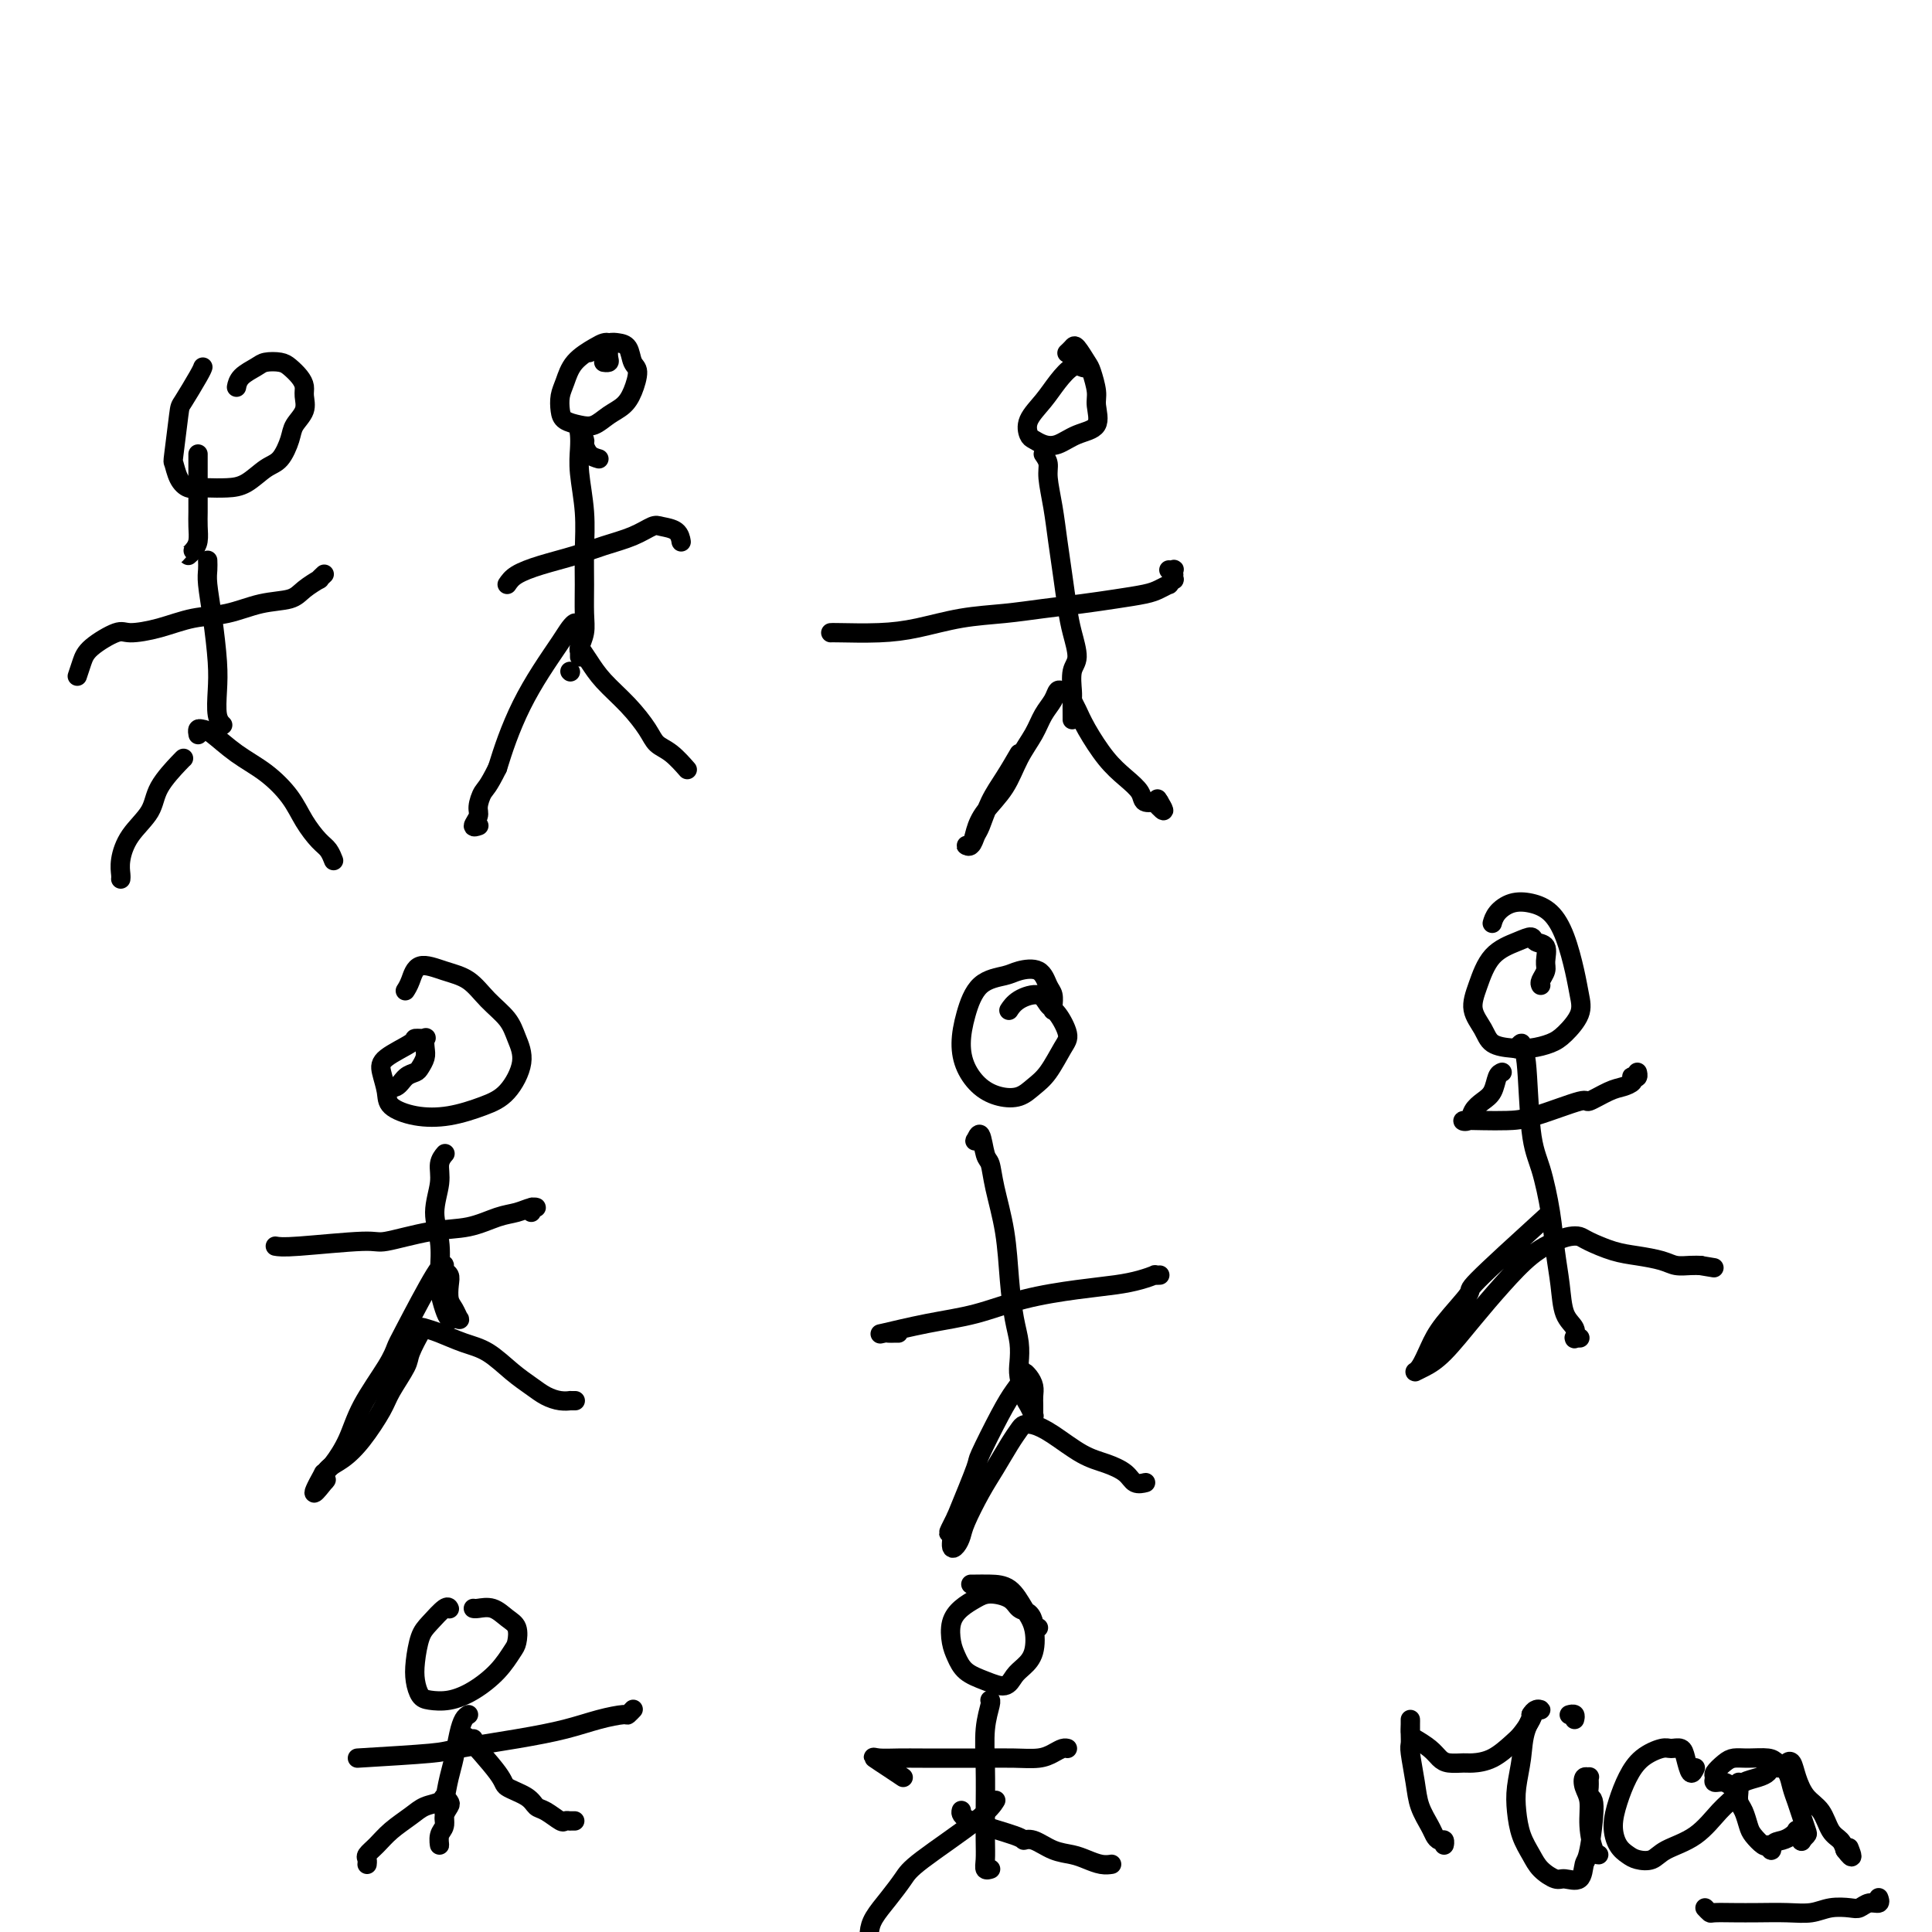<svg viewBox='0 0 400 400' version='1.1' xmlns='http://www.w3.org/2000/svg' xmlns:xlink='http://www.w3.org/1999/xlink'><g fill='none' stroke='#000000' stroke-width='4' stroke-linecap='round' stroke-linejoin='round'><path d='M42,76c-0.105,0.308 -0.211,0.616 -1,2c-0.789,1.384 -2.262,3.844 -3,5c-0.738,1.156 -0.742,1.007 -1,3c-0.258,1.993 -0.770,6.128 -1,8c-0.230,1.872 -0.176,1.482 0,2c0.176,0.518 0.476,1.943 1,3c0.524,1.057 1.273,1.746 2,2c0.727,0.254 1.433,0.072 2,0c0.567,-0.072 0.995,-0.034 2,0c1.005,0.034 2.588,0.063 4,0c1.412,-0.063 2.653,-0.218 4,-1c1.347,-0.782 2.799,-2.190 4,-3c1.201,-0.810 2.150,-1.022 3,-2c0.850,-0.978 1.601,-2.723 2,-4c0.399,-1.277 0.444,-2.085 1,-3c0.556,-0.915 1.621,-1.936 2,-3c0.379,-1.064 0.072,-2.169 0,-3c-0.072,-0.831 0.090,-1.386 0,-2c-0.090,-0.614 -0.431,-1.287 -1,-2c-0.569,-0.713 -1.364,-1.468 -2,-2c-0.636,-0.532 -1.113,-0.843 -2,-1c-0.887,-0.157 -2.185,-0.161 -3,0c-0.815,0.161 -1.146,0.486 -2,1c-0.854,0.514 -2.230,1.215 -3,2c-0.770,0.785 -0.934,1.653 -1,2c-0.066,0.347 -0.033,0.174 0,0'/><path d='M43,116c0.022,0.655 0.045,1.311 0,2c-0.045,0.689 -0.157,1.413 0,3c0.157,1.587 0.582,4.037 1,7c0.418,2.963 0.830,6.440 1,9c0.170,2.560 0.097,4.202 0,6c-0.097,1.798 -0.218,3.753 0,5c0.218,1.247 0.777,1.785 1,2c0.223,0.215 0.112,0.108 0,0'/><path d='M38,157c-0.002,-0.023 -0.004,-0.046 -1,1c-0.996,1.046 -2.985,3.163 -4,5c-1.015,1.837 -1.057,3.396 -2,5c-0.943,1.604 -2.789,3.253 -4,5c-1.211,1.747 -1.789,3.592 -2,5c-0.211,1.408 -0.057,2.379 0,3c0.057,0.621 0.016,0.892 0,1c-0.016,0.108 -0.008,0.054 0,0'/><path d='M41,152c-0.006,-0.030 -0.012,-0.060 0,0c0.012,0.060 0.042,0.210 0,0c-0.042,-0.210 -0.154,-0.781 0,-1c0.154,-0.219 0.576,-0.086 1,0c0.424,0.086 0.851,0.126 2,1c1.149,0.874 3.021,2.584 5,4c1.979,1.416 4.064,2.539 6,4c1.936,1.461 3.724,3.261 5,5c1.276,1.739 2.041,3.419 3,5c0.959,1.581 2.113,3.065 3,4c0.887,0.935 1.506,1.323 2,2c0.494,0.677 0.864,1.644 1,2c0.136,0.356 0.039,0.102 0,0c-0.039,-0.102 -0.019,-0.051 0,0'/><path d='M40,114c-0.506,0.494 -1.011,0.989 -1,1c0.011,0.011 0.539,-0.460 1,-1c0.461,-0.540 0.856,-1.148 1,-2c0.144,-0.852 0.039,-1.948 0,-3c-0.039,-1.052 -0.010,-2.060 0,-3c0.010,-0.940 0.003,-1.811 0,-3c-0.003,-1.189 -0.001,-2.697 0,-4c0.001,-1.303 0.000,-2.401 0,-3c-0.000,-0.599 -0.000,-0.700 0,-1c0.000,-0.300 0.000,-0.800 0,-1c-0.000,-0.200 -0.000,-0.100 0,0'/><path d='M16,140c0.333,-1.020 0.667,-2.041 1,-3c0.333,-0.959 0.667,-1.858 2,-3c1.333,-1.142 3.667,-2.529 5,-3c1.333,-0.471 1.667,-0.028 3,0c1.333,0.028 3.666,-0.359 6,-1c2.334,-0.641 4.668,-1.536 7,-2c2.332,-0.464 4.661,-0.496 7,-1c2.339,-0.504 4.689,-1.479 7,-2c2.311,-0.521 4.585,-0.588 6,-1c1.415,-0.412 1.973,-1.168 3,-2c1.027,-0.832 2.524,-1.739 3,-2c0.476,-0.261 -0.068,0.126 0,0c0.068,-0.126 0.749,-0.765 1,-1c0.251,-0.235 0.072,-0.067 0,0c-0.072,0.067 -0.036,0.034 0,0'/><path d='M126,75c-0.535,-0.016 -1.071,-0.032 -1,0c0.071,0.032 0.748,0.113 1,0c0.252,-0.113 0.078,-0.421 0,-1c-0.078,-0.579 -0.059,-1.429 0,-2c0.059,-0.571 0.156,-0.862 0,-1c-0.156,-0.138 -0.567,-0.123 -1,0c-0.433,0.123 -0.887,0.354 -2,1c-1.113,0.646 -2.885,1.707 -4,3c-1.115,1.293 -1.572,2.819 -2,4c-0.428,1.181 -0.828,2.017 -1,3c-0.172,0.983 -0.118,2.114 0,3c0.118,0.886 0.300,1.528 1,2c0.700,0.472 1.917,0.774 3,1c1.083,0.226 2.032,0.376 3,0c0.968,-0.376 1.955,-1.279 3,-2c1.045,-0.721 2.148,-1.261 3,-2c0.852,-0.739 1.451,-1.676 2,-3c0.549,-1.324 1.046,-3.035 1,-4c-0.046,-0.965 -0.635,-1.184 -1,-2c-0.365,-0.816 -0.504,-2.229 -1,-3c-0.496,-0.771 -1.348,-0.900 -2,-1c-0.652,-0.100 -1.102,-0.171 -2,0c-0.898,0.171 -2.242,0.585 -3,1c-0.758,0.415 -0.931,0.833 -1,1c-0.069,0.167 -0.035,0.084 0,0'/><path d='M124,95c-0.724,-0.209 -1.448,-0.419 -2,-1c-0.552,-0.581 -0.932,-1.535 -1,-2c-0.068,-0.465 0.177,-0.442 0,-1c-0.177,-0.558 -0.776,-1.699 -1,-2c-0.224,-0.301 -0.074,0.238 0,1c0.074,0.762 0.073,1.749 0,3c-0.073,1.251 -0.216,2.768 0,5c0.216,2.232 0.791,5.181 1,8c0.209,2.819 0.052,5.508 0,8c-0.052,2.492 0.000,4.786 0,7c-0.000,2.214 -0.053,4.349 0,6c0.053,1.651 0.210,2.817 0,4c-0.210,1.183 -0.789,2.381 -1,3c-0.211,0.619 -0.056,0.657 0,1c0.056,0.343 0.011,0.989 0,1c-0.011,0.011 0.012,-0.614 0,-1c-0.012,-0.386 -0.058,-0.532 0,-1c0.058,-0.468 0.221,-1.257 0,-2c-0.221,-0.743 -0.828,-1.440 -1,-2c-0.172,-0.560 0.089,-0.985 0,-1c-0.089,-0.015 -0.527,0.378 -1,1c-0.473,0.622 -0.980,1.473 -2,3c-1.020,1.527 -2.552,3.729 -4,6c-1.448,2.271 -2.813,4.611 -4,7c-1.187,2.389 -2.196,4.825 -3,7c-0.804,2.175 -1.402,4.087 -2,6'/><path d='M103,159c-2.006,4.068 -2.520,4.239 -3,5c-0.480,0.761 -0.927,2.113 -1,3c-0.073,0.887 0.228,1.310 0,2c-0.228,0.690 -0.984,1.647 -1,2c-0.016,0.353 0.710,0.101 1,0c0.290,-0.101 0.145,-0.050 0,0'/><path d='M118,139c0.000,0.000 0.100,0.100 0.1,0.1'/><path d='M120,134c0.628,0.932 1.256,1.864 2,3c0.744,1.136 1.605,2.477 3,4c1.395,1.523 3.323,3.228 5,5c1.677,1.772 3.101,3.610 4,5c0.899,1.390 1.272,2.331 2,3c0.728,0.669 1.811,1.065 3,2c1.189,0.935 2.482,2.410 3,3c0.518,0.590 0.259,0.295 0,0'/><path d='M105,121c0.454,-0.666 0.907,-1.333 2,-2c1.093,-0.667 2.825,-1.335 5,-2c2.175,-0.665 4.794,-1.327 7,-2c2.206,-0.673 3.999,-1.355 6,-2c2.001,-0.645 4.211,-1.251 6,-2c1.789,-0.749 3.159,-1.640 4,-2c0.841,-0.360 1.154,-0.188 2,0c0.846,0.188 2.227,0.390 3,1c0.773,0.610 0.939,1.626 1,2c0.061,0.374 0.017,0.107 0,0c-0.017,-0.107 -0.009,-0.053 0,0'/><path d='M225,76c-0.001,-0.038 -0.003,-0.076 0,0c0.003,0.076 0.010,0.267 0,0c-0.010,-0.267 -0.036,-0.992 0,-1c0.036,-0.008 0.135,0.699 0,1c-0.135,0.301 -0.502,0.194 -1,0c-0.498,-0.194 -1.125,-0.476 -2,0c-0.875,0.476 -1.997,1.710 -3,3c-1.003,1.290 -1.885,2.636 -3,4c-1.115,1.364 -2.462,2.745 -3,4c-0.538,1.255 -0.266,2.382 0,3c0.266,0.618 0.528,0.726 1,1c0.472,0.274 1.156,0.716 2,1c0.844,0.284 1.849,0.412 3,0c1.151,-0.412 2.449,-1.364 4,-2c1.551,-0.636 3.356,-0.956 4,-2c0.644,-1.044 0.127,-2.813 0,-4c-0.127,-1.187 0.135,-1.794 0,-3c-0.135,-1.206 -0.667,-3.013 -1,-4c-0.333,-0.987 -0.468,-1.154 -1,-2c-0.532,-0.846 -1.462,-2.371 -2,-3c-0.538,-0.629 -0.683,-0.362 -1,0c-0.317,0.362 -0.805,0.818 -1,1c-0.195,0.182 -0.098,0.091 0,0'/><path d='M216,94c0.447,0.642 0.893,1.285 1,2c0.107,0.715 -0.126,1.503 0,3c0.126,1.497 0.611,3.704 1,6c0.389,2.296 0.683,4.681 1,7c0.317,2.319 0.655,4.573 1,7c0.345,2.427 0.695,5.028 1,7c0.305,1.972 0.565,3.314 1,5c0.435,1.686 1.045,3.716 1,5c-0.045,1.284 -0.744,1.822 -1,3c-0.256,1.178 -0.069,2.995 0,4c0.069,1.005 0.018,1.197 0,2c-0.018,0.803 -0.005,2.216 0,3c0.005,0.784 0.001,0.938 0,1c-0.001,0.062 -0.001,0.031 0,0'/><path d='M211,156c-0.982,1.687 -1.964,3.374 -3,5c-1.036,1.626 -2.124,3.192 -3,5c-0.876,1.808 -1.538,3.860 -2,5c-0.462,1.140 -0.724,1.369 -1,2c-0.276,0.631 -0.567,1.664 -1,2c-0.433,0.336 -1.007,-0.025 -1,0c0.007,0.025 0.595,0.437 1,0c0.405,-0.437 0.626,-1.722 1,-3c0.374,-1.278 0.901,-2.547 2,-4c1.099,-1.453 2.771,-3.088 4,-5c1.229,-1.912 2.017,-4.099 3,-6c0.983,-1.901 2.161,-3.514 3,-5c0.839,-1.486 1.338,-2.845 2,-4c0.662,-1.155 1.487,-2.107 2,-3c0.513,-0.893 0.714,-1.727 1,-2c0.286,-0.273 0.655,0.014 1,0c0.345,-0.014 0.664,-0.328 1,0c0.336,0.328 0.687,1.298 1,2c0.313,0.702 0.588,1.136 1,2c0.412,0.864 0.959,2.158 2,4c1.041,1.842 2.574,4.231 4,6c1.426,1.769 2.745,2.919 4,4c1.255,1.081 2.446,2.094 3,3c0.554,0.906 0.472,1.707 1,2c0.528,0.293 1.667,0.079 2,0c0.333,-0.079 -0.141,-0.021 0,0c0.141,0.021 0.897,0.006 1,0c0.103,-0.006 -0.449,-0.003 -1,0'/><path d='M239,166c3.178,3.578 1.622,1.022 1,0c-0.622,-1.022 -0.311,-0.511 0,0'/><path d='M172,131c0.125,-0.016 0.250,-0.032 2,0c1.750,0.032 5.126,0.111 8,0c2.874,-0.111 5.246,-0.411 8,-1c2.754,-0.589 5.890,-1.467 9,-2c3.110,-0.533 6.195,-0.720 9,-1c2.805,-0.280 5.332,-0.652 8,-1c2.668,-0.348 5.479,-0.672 8,-1c2.521,-0.328 4.751,-0.661 7,-1c2.249,-0.339 4.515,-0.683 6,-1c1.485,-0.317 2.188,-0.606 3,-1c0.812,-0.394 1.734,-0.894 2,-1c0.266,-0.106 -0.125,0.183 0,0c0.125,-0.183 0.765,-0.837 1,-1c0.235,-0.163 0.064,0.167 0,0c-0.064,-0.167 -0.021,-0.829 0,-1c0.021,-0.171 0.019,0.150 0,0c-0.019,-0.150 -0.057,-0.772 0,-1c0.057,-0.228 0.208,-0.061 0,0c-0.208,0.061 -0.774,0.018 -1,0c-0.226,-0.018 -0.113,-0.009 0,0'/><path d='M81,225c-0.603,-0.054 -1.206,-0.108 -1,0c0.206,0.108 1.222,0.377 2,0c0.778,-0.377 1.319,-1.399 2,-2c0.681,-0.601 1.502,-0.782 2,-1c0.498,-0.218 0.671,-0.475 1,-1c0.329,-0.525 0.812,-1.318 1,-2c0.188,-0.682 0.079,-1.253 0,-2c-0.079,-0.747 -0.130,-1.669 0,-2c0.130,-0.331 0.440,-0.070 0,0c-0.440,0.070 -1.631,-0.049 -2,0c-0.369,0.049 0.083,0.268 -1,1c-1.083,0.732 -3.703,1.979 -5,3c-1.297,1.021 -1.273,1.816 -1,3c0.273,1.184 0.796,2.756 1,4c0.204,1.244 0.091,2.159 1,3c0.909,0.841 2.840,1.608 5,2c2.160,0.392 4.548,0.408 7,0c2.452,-0.408 4.968,-1.242 7,-2c2.032,-0.758 3.580,-1.440 5,-3c1.420,-1.560 2.713,-3.997 3,-6c0.287,-2.003 -0.431,-3.572 -1,-5c-0.569,-1.428 -0.989,-2.715 -2,-4c-1.011,-1.285 -2.613,-2.570 -4,-4c-1.387,-1.430 -2.557,-3.006 -4,-4c-1.443,-0.994 -3.157,-1.404 -5,-2c-1.843,-0.596 -3.814,-1.376 -5,-1c-1.186,0.376 -1.589,1.909 -2,3c-0.411,1.091 -0.832,1.740 -1,2c-0.168,0.260 -0.084,0.130 0,0'/><path d='M92,239c0.124,-0.144 0.247,-0.288 0,0c-0.247,0.288 -0.865,1.007 -1,2c-0.135,0.993 0.212,2.260 0,4c-0.212,1.740 -0.982,3.954 -1,6c-0.018,2.046 0.716,3.925 1,6c0.284,2.075 0.117,4.346 0,6c-0.117,1.654 -0.186,2.691 0,4c0.186,1.309 0.625,2.888 1,4c0.375,1.112 0.686,1.756 1,2c0.314,0.244 0.630,0.089 1,0c0.370,-0.089 0.792,-0.110 1,0c0.208,0.110 0.200,0.352 0,0c-0.200,-0.352 -0.593,-1.299 -1,-2c-0.407,-0.701 -0.826,-1.158 -1,-2c-0.174,-0.842 -0.101,-2.071 0,-3c0.101,-0.929 0.231,-1.560 0,-2c-0.231,-0.440 -0.821,-0.691 -1,-1c-0.179,-0.309 0.054,-0.677 0,-1c-0.054,-0.323 -0.395,-0.602 -2,2c-1.605,2.602 -4.473,8.085 -6,11c-1.527,2.915 -1.711,3.264 -2,4c-0.289,0.736 -0.682,1.860 -2,4c-1.318,2.140 -3.559,5.295 -5,8c-1.441,2.705 -2.080,4.959 -3,7c-0.920,2.041 -2.120,3.869 -3,5c-0.880,1.131 -1.440,1.566 -2,2'/><path d='M67,305c-3.869,6.941 -1.043,3.295 0,2c1.043,-1.295 0.301,-0.238 0,0c-0.301,0.238 -0.162,-0.345 0,-1c0.162,-0.655 0.345,-1.384 1,-2c0.655,-0.616 1.780,-1.121 3,-2c1.220,-0.879 2.535,-2.134 4,-4c1.465,-1.866 3.080,-4.344 4,-6c0.920,-1.656 1.147,-2.492 2,-4c0.853,-1.508 2.333,-3.690 3,-5c0.667,-1.310 0.520,-1.749 1,-3c0.480,-1.251 1.586,-3.314 2,-4c0.414,-0.686 0.136,0.005 0,0c-0.136,-0.005 -0.131,-0.705 0,-1c0.131,-0.295 0.386,-0.186 1,0c0.614,0.186 1.585,0.448 3,1c1.415,0.552 3.274,1.394 5,2c1.726,0.606 3.319,0.975 5,2c1.681,1.025 3.449,2.705 5,4c1.551,1.295 2.884,2.203 4,3c1.116,0.797 2.016,1.481 3,2c0.984,0.519 2.054,0.871 3,1c0.946,0.129 1.770,0.035 2,0c0.230,-0.035 -0.134,-0.009 0,0c0.134,0.009 0.767,0.002 1,0c0.233,-0.002 0.067,-0.001 0,0c-0.067,0.001 -0.033,0.000 0,0'/><path d='M57,258c0.734,0.128 1.468,0.257 5,0c3.532,-0.257 9.862,-0.899 13,-1c3.138,-0.101 3.084,0.338 5,0c1.916,-0.338 5.802,-1.453 9,-2c3.198,-0.547 5.709,-0.524 8,-1c2.291,-0.476 4.361,-1.449 6,-2c1.639,-0.551 2.845,-0.680 4,-1c1.155,-0.320 2.257,-0.832 3,-1c0.743,-0.168 1.127,0.006 1,0c-0.127,-0.006 -0.765,-0.194 -1,0c-0.235,0.194 -0.067,0.770 0,1c0.067,0.230 0.034,0.115 0,0'/><path d='M218,208c0.000,0.389 0.001,0.777 0,1c-0.001,0.223 -0.003,0.279 0,0c0.003,-0.279 0.011,-0.895 0,-1c-0.011,-0.105 -0.041,0.300 0,0c0.041,-0.300 0.151,-1.307 0,-2c-0.151,-0.693 -0.564,-1.073 -1,-2c-0.436,-0.927 -0.894,-2.403 -2,-3c-1.106,-0.597 -2.861,-0.317 -4,0c-1.139,0.317 -1.663,0.671 -3,1c-1.337,0.329 -3.489,0.633 -5,2c-1.511,1.367 -2.383,3.795 -3,6c-0.617,2.205 -0.980,4.186 -1,6c-0.020,1.814 0.301,3.461 1,5c0.699,1.539 1.775,2.970 3,4c1.225,1.030 2.597,1.661 4,2c1.403,0.339 2.836,0.388 4,0c1.164,-0.388 2.057,-1.214 3,-2c0.943,-0.786 1.935,-1.533 3,-3c1.065,-1.467 2.204,-3.655 3,-5c0.796,-1.345 1.247,-1.847 1,-3c-0.247,-1.153 -1.194,-2.957 -2,-4c-0.806,-1.043 -1.470,-1.327 -2,-2c-0.530,-0.673 -0.926,-1.737 -2,-2c-1.074,-0.263 -2.828,0.275 -4,1c-1.172,0.725 -1.764,1.636 -2,2c-0.236,0.364 -0.118,0.182 0,0'/><path d='M203,236c-0.399,-0.060 -0.797,-0.121 -1,0c-0.203,0.121 -0.210,0.423 0,0c0.210,-0.423 0.637,-1.569 1,-1c0.363,0.569 0.660,2.855 1,4c0.340,1.145 0.721,1.148 1,2c0.279,0.852 0.457,2.551 1,5c0.543,2.449 1.452,5.646 2,9c0.548,3.354 0.734,6.864 1,10c0.266,3.136 0.610,5.898 1,8c0.390,2.102 0.825,3.546 1,5c0.175,1.454 0.089,2.919 0,4c-0.089,1.081 -0.182,1.778 0,3c0.182,1.222 0.637,2.970 1,4c0.363,1.030 0.633,1.342 1,2c0.367,0.658 0.830,1.663 1,2c0.170,0.337 0.046,0.008 0,0c-0.046,-0.008 -0.015,0.307 0,0c0.015,-0.307 0.014,-1.235 0,-2c-0.014,-0.765 -0.041,-1.366 0,-2c0.041,-0.634 0.149,-1.300 0,-2c-0.149,-0.700 -0.555,-1.434 -1,-2c-0.445,-0.566 -0.929,-0.963 -1,-1c-0.071,-0.037 0.271,0.288 0,1c-0.271,0.712 -1.156,1.812 -2,3c-0.844,1.188 -1.649,2.463 -3,5c-1.351,2.537 -3.248,6.337 -4,8c-0.752,1.663 -0.358,1.189 -1,3c-0.642,1.811 -2.321,5.905 -4,10'/><path d='M198,314c-2.535,4.991 -1.371,2.967 -1,3c0.371,0.033 -0.049,2.123 0,3c0.049,0.877 0.568,0.539 1,0c0.432,-0.539 0.777,-1.281 1,-2c0.223,-0.719 0.326,-1.415 1,-3c0.674,-1.585 1.920,-4.060 3,-6c1.080,-1.940 1.993,-3.344 3,-5c1.007,-1.656 2.108,-3.564 3,-5c0.892,-1.436 1.574,-2.399 2,-3c0.426,-0.601 0.595,-0.838 1,-1c0.405,-0.162 1.047,-0.248 2,0c0.953,0.248 2.219,0.830 4,2c1.781,1.170 4.078,2.926 6,4c1.922,1.074 3.468,1.465 5,2c1.532,0.535 3.052,1.215 4,2c0.948,0.785 1.326,1.674 2,2c0.674,0.326 1.643,0.088 2,0c0.357,-0.088 0.102,-0.025 0,0c-0.102,0.025 -0.051,0.013 0,0'/><path d='M186,276c-0.325,-0.004 -0.650,-0.007 -1,0c-0.350,0.007 -0.726,0.025 -1,0c-0.274,-0.025 -0.445,-0.093 -1,0c-0.555,0.093 -1.495,0.348 0,0c1.495,-0.348 5.424,-1.297 9,-2c3.576,-0.703 6.798,-1.158 10,-2c3.202,-0.842 6.382,-2.072 10,-3c3.618,-0.928 7.672,-1.555 11,-2c3.328,-0.445 5.929,-0.708 8,-1c2.071,-0.292 3.613,-0.614 5,-1c1.387,-0.386 2.619,-0.835 3,-1c0.381,-0.165 -0.090,-0.044 0,0c0.090,0.044 0.740,0.013 1,0c0.260,-0.013 0.130,-0.006 0,0'/><path d='M319,204c-0.117,-0.234 -0.235,-0.468 0,-1c0.235,-0.532 0.821,-1.362 1,-2c0.179,-0.638 -0.050,-1.083 0,-2c0.050,-0.917 0.379,-2.306 0,-3c-0.379,-0.694 -1.467,-0.693 -2,-1c-0.533,-0.307 -0.513,-0.922 -1,-1c-0.487,-0.078 -1.483,0.380 -3,1c-1.517,0.620 -3.555,1.402 -5,3c-1.445,1.598 -2.298,4.011 -3,6c-0.702,1.989 -1.252,3.553 -1,5c0.252,1.447 1.306,2.777 2,4c0.694,1.223 1.028,2.337 2,3c0.972,0.663 2.583,0.873 4,1c1.417,0.127 2.639,0.170 4,0c1.361,-0.170 2.860,-0.552 4,-1c1.140,-0.448 1.922,-0.961 3,-2c1.078,-1.039 2.452,-2.603 3,-4c0.548,-1.397 0.268,-2.626 0,-4c-0.268,-1.374 -0.525,-2.891 -1,-5c-0.475,-2.109 -1.167,-4.808 -2,-7c-0.833,-2.192 -1.806,-3.876 -3,-5c-1.194,-1.124 -2.607,-1.688 -4,-2c-1.393,-0.312 -2.765,-0.372 -4,0c-1.235,0.372 -2.332,1.177 -3,2c-0.668,0.823 -0.905,1.664 -1,2c-0.095,0.336 -0.047,0.168 0,0'/><path d='M314,217c0.032,-0.039 0.064,-0.078 0,0c-0.064,0.078 -0.225,0.274 0,0c0.225,-0.274 0.837,-1.018 1,-1c0.163,0.018 -0.121,0.799 0,1c0.121,0.201 0.648,-0.178 1,3c0.352,3.178 0.528,9.912 1,14c0.472,4.088 1.238,5.528 2,8c0.762,2.472 1.518,5.974 2,9c0.482,3.026 0.689,5.575 1,8c0.311,2.425 0.725,4.727 1,7c0.275,2.273 0.413,4.518 1,6c0.587,1.482 1.625,2.201 2,3c0.375,0.799 0.086,1.678 0,2c-0.086,0.322 0.029,0.086 0,0c-0.029,-0.086 -0.204,-0.023 0,0c0.204,0.023 0.786,0.006 1,0c0.214,-0.006 0.061,-0.002 0,0c-0.061,0.002 -0.031,0.001 0,0'/><path d='M320,252c-5.822,5.304 -11.643,10.608 -14,13c-2.357,2.392 -1.249,1.871 -2,3c-0.751,1.129 -3.359,3.908 -5,6c-1.641,2.092 -2.314,3.497 -3,5c-0.686,1.503 -1.385,3.104 -2,4c-0.615,0.896 -1.146,1.088 -1,1c0.146,-0.088 0.968,-0.456 2,-1c1.032,-0.544 2.275,-1.262 4,-3c1.725,-1.738 3.932,-4.494 6,-7c2.068,-2.506 3.997,-4.763 6,-7c2.003,-2.237 4.081,-4.454 6,-6c1.919,-1.546 3.678,-2.422 5,-3c1.322,-0.578 2.207,-0.860 3,-1c0.793,-0.140 1.493,-0.140 2,0c0.507,0.140 0.820,0.420 2,1c1.180,0.580 3.225,1.462 5,2c1.775,0.538 3.278,0.733 5,1c1.722,0.267 3.663,0.608 5,1c1.337,0.392 2.071,0.837 3,1c0.929,0.163 2.053,0.044 3,0c0.947,-0.044 1.716,-0.012 2,0c0.284,0.012 0.081,0.003 0,0c-0.081,-0.003 -0.041,-0.002 0,0'/><path d='M352,262c5.000,0.833 2.500,0.417 0,0'/><path d='M311,222c-0.355,0.132 -0.710,0.263 -1,1c-0.290,0.737 -0.515,2.078 -1,3c-0.485,0.922 -1.229,1.424 -2,2c-0.771,0.576 -1.568,1.226 -2,2c-0.432,0.774 -0.498,1.671 -1,2c-0.502,0.329 -1.440,0.090 -1,0c0.440,-0.090 2.258,-0.033 4,0c1.742,0.033 3.408,0.041 5,0c1.592,-0.041 3.112,-0.129 6,-1c2.888,-0.871 7.146,-2.523 9,-3c1.854,-0.477 1.306,0.222 2,0c0.694,-0.222 2.630,-1.366 4,-2c1.370,-0.634 2.175,-0.757 3,-1c0.825,-0.243 1.671,-0.605 2,-1c0.329,-0.395 0.141,-0.824 0,-1c-0.141,-0.176 -0.234,-0.099 0,0c0.234,0.099 0.794,0.219 1,0c0.206,-0.219 0.059,-0.777 0,-1c-0.059,-0.223 -0.029,-0.112 0,0'/><path d='M93,333c0.036,0.076 0.073,0.151 0,0c-0.073,-0.151 -0.255,-0.529 -1,0c-0.745,0.529 -2.054,1.966 -3,3c-0.946,1.034 -1.531,1.664 -2,3c-0.469,1.336 -0.822,3.378 -1,5c-0.178,1.622 -0.180,2.822 0,4c0.180,1.178 0.544,2.332 1,3c0.456,0.668 1.004,0.848 2,1c0.996,0.152 2.438,0.274 4,0c1.562,-0.274 3.243,-0.945 5,-2c1.757,-1.055 3.590,-2.495 5,-4c1.410,-1.505 2.397,-3.076 3,-4c0.603,-0.924 0.820,-1.200 1,-2c0.180,-0.800 0.321,-2.123 0,-3c-0.321,-0.877 -1.105,-1.307 -2,-2c-0.895,-0.693 -1.900,-1.650 -3,-2c-1.100,-0.350 -2.296,-0.094 -3,0c-0.704,0.094 -0.915,0.027 -1,0c-0.085,-0.027 -0.042,-0.013 0,0'/><path d='M97,355c-0.334,0.213 -0.668,0.426 -1,1c-0.332,0.574 -0.662,1.509 -1,3c-0.338,1.491 -0.683,3.539 -1,5c-0.317,1.461 -0.607,2.334 -1,4c-0.393,1.666 -0.891,4.125 -1,6c-0.109,1.875 0.171,3.166 0,4c-0.171,0.834 -0.793,1.213 -1,2c-0.207,0.787 0.001,1.984 0,2c-0.001,0.016 -0.209,-1.147 0,-2c0.209,-0.853 0.837,-1.396 1,-2c0.163,-0.604 -0.140,-1.269 0,-2c0.140,-0.731 0.722,-1.528 1,-2c0.278,-0.472 0.252,-0.619 0,-1c-0.252,-0.381 -0.732,-0.997 -1,-1c-0.268,-0.003 -0.326,0.608 -1,1c-0.674,0.392 -1.964,0.567 -3,1c-1.036,0.433 -1.819,1.124 -3,2c-1.181,0.876 -2.761,1.937 -4,3c-1.239,1.063 -2.136,2.127 -3,3c-0.864,0.873 -1.696,1.553 -2,2c-0.304,0.447 -0.082,0.659 0,1c0.082,0.341 0.023,0.812 0,1c-0.023,0.188 -0.012,0.094 0,0'/><path d='M98,360c0.287,0.727 0.574,1.454 0,1c-0.574,-0.454 -2.008,-2.090 -1,-1c1.008,1.090 4.457,4.907 6,7c1.543,2.093 1.181,2.463 2,3c0.819,0.537 2.821,1.240 4,2c1.179,0.760 1.535,1.577 2,2c0.465,0.423 1.038,0.453 2,1c0.962,0.547 2.314,1.611 3,2c0.686,0.389 0.706,0.104 1,0c0.294,-0.104 0.862,-0.028 1,0c0.138,0.028 -0.155,0.008 0,0c0.155,-0.008 0.759,-0.002 1,0c0.241,0.002 0.121,0.001 0,0'/><path d='M74,364c5.956,-0.358 11.911,-0.715 15,-1c3.089,-0.285 3.311,-0.497 6,-1c2.689,-0.503 7.844,-1.297 12,-2c4.156,-0.703 7.314,-1.317 10,-2c2.686,-0.683 4.902,-1.437 7,-2c2.098,-0.563 4.079,-0.935 5,-1c0.921,-0.065 0.783,0.179 1,0c0.217,-0.179 0.789,-0.779 1,-1c0.211,-0.221 0.060,-0.063 0,0c-0.060,0.063 -0.030,0.032 0,0'/><path d='M215,337c-0.439,0.057 -0.878,0.114 -1,0c-0.122,-0.114 0.074,-0.399 0,-1c-0.074,-0.601 -0.417,-1.518 -1,-2c-0.583,-0.482 -1.405,-0.530 -2,-1c-0.595,-0.470 -0.962,-1.362 -2,-2c-1.038,-0.638 -2.748,-1.024 -4,-1c-1.252,0.024 -2.046,0.456 -3,1c-0.954,0.544 -2.069,1.199 -3,2c-0.931,0.801 -1.678,1.748 -2,3c-0.322,1.252 -0.220,2.810 0,4c0.220,1.190 0.559,2.012 1,3c0.441,0.988 0.985,2.144 2,3c1.015,0.856 2.500,1.413 4,2c1.500,0.587 3.016,1.203 4,1c0.984,-0.203 1.435,-1.225 2,-2c0.565,-0.775 1.243,-1.304 2,-2c0.757,-0.696 1.592,-1.560 2,-3c0.408,-1.440 0.390,-3.458 0,-5c-0.390,-1.542 -1.152,-2.609 -2,-4c-0.848,-1.391 -1.783,-3.105 -3,-4c-1.217,-0.895 -2.718,-0.972 -4,-1c-1.282,-0.028 -2.345,-0.008 -3,0c-0.655,0.008 -0.901,0.002 -1,0c-0.099,-0.002 -0.049,-0.001 0,0'/><path d='M205,352c-0.030,-0.010 -0.061,-0.020 0,0c0.061,0.020 0.212,0.069 0,1c-0.212,0.931 -0.789,2.742 -1,5c-0.211,2.258 -0.058,4.963 0,8c0.058,3.037 0.019,6.407 0,9c-0.019,2.593 -0.019,4.407 0,6c0.019,1.593 0.058,2.963 0,4c-0.058,1.037 -0.211,1.742 0,2c0.211,0.258 0.788,0.069 1,0c0.212,-0.069 0.061,-0.020 0,0c-0.061,0.020 -0.030,0.010 0,0'/><path d='M206,373c0.147,-0.236 0.294,-0.472 0,0c-0.294,0.472 -1.027,1.652 -4,4c-2.973,2.348 -8.184,5.864 -11,8c-2.816,2.136 -3.238,2.891 -4,4c-0.762,1.109 -1.864,2.571 -3,4c-1.136,1.429 -2.304,2.826 -3,4c-0.696,1.174 -0.918,2.124 -1,3c-0.082,0.876 -0.023,1.679 0,2c0.023,0.321 0.012,0.161 0,0'/><path d='M199,375c0.033,-0.145 0.066,-0.289 0,0c-0.066,0.289 -0.230,1.012 2,2c2.230,0.988 6.855,2.239 9,3c2.145,0.761 1.809,1.030 2,1c0.191,-0.030 0.908,-0.358 2,0c1.092,0.358 2.559,1.402 4,2c1.441,0.598 2.856,0.749 4,1c1.144,0.251 2.018,0.603 3,1c0.982,0.397 2.072,0.838 3,1c0.928,0.162 1.694,0.046 2,0c0.306,-0.046 0.153,-0.023 0,0'/><path d='M187,368c-0.922,-0.619 -1.844,-1.238 -3,-2c-1.156,-0.762 -2.545,-1.668 -3,-2c-0.455,-0.332 0.025,-0.089 1,0c0.975,0.089 2.444,0.024 4,0c1.556,-0.024 3.200,-0.006 5,0c1.800,0.006 3.756,-0.001 6,0c2.244,0.001 4.776,0.011 7,0c2.224,-0.011 4.141,-0.041 6,0c1.859,0.041 3.661,0.155 5,0c1.339,-0.155 2.215,-0.578 3,-1c0.785,-0.422 1.481,-0.845 2,-1c0.519,-0.155 0.863,-0.044 1,0c0.137,0.044 0.069,0.022 0,0'/><path d='M299,381c-0.023,0.541 -0.047,1.083 0,1c0.047,-0.083 0.163,-0.790 0,-1c-0.163,-0.210 -0.607,0.078 -1,0c-0.393,-0.078 -0.736,-0.521 -1,-1c-0.264,-0.479 -0.449,-0.992 -1,-2c-0.551,-1.008 -1.468,-2.511 -2,-4c-0.532,-1.489 -0.678,-2.966 -1,-5c-0.322,-2.034 -0.818,-4.626 -1,-6c-0.182,-1.374 -0.049,-1.532 0,-2c0.049,-0.468 0.013,-1.248 0,-2c-0.013,-0.752 -0.004,-1.477 0,-2c0.004,-0.523 0.002,-0.846 0,-1c-0.002,-0.154 -0.005,-0.141 0,0c0.005,0.141 0.018,0.408 0,1c-0.018,0.592 -0.067,1.507 0,2c0.067,0.493 0.249,0.563 1,1c0.751,0.437 2.073,1.242 3,2c0.927,0.758 1.461,1.470 2,2c0.539,0.530 1.082,0.878 2,1c0.918,0.122 2.209,0.017 3,0c0.791,-0.017 1.080,0.053 2,0c0.920,-0.053 2.470,-0.228 4,-1c1.530,-0.772 3.042,-2.140 4,-3c0.958,-0.860 1.364,-1.212 2,-2c0.636,-0.788 1.502,-2.012 2,-3c0.498,-0.988 0.628,-1.739 1,-2c0.372,-0.261 0.985,-0.032 1,0c0.015,0.032 -0.567,-0.134 -1,0c-0.433,0.134 -0.716,0.567 -1,1'/><path d='M317,355c1.056,-0.996 -0.303,1.013 -1,3c-0.697,1.987 -0.730,3.953 -1,6c-0.270,2.047 -0.775,4.176 -1,6c-0.225,1.824 -0.169,3.344 0,5c0.169,1.656 0.453,3.448 1,5c0.547,1.552 1.358,2.864 2,4c0.642,1.136 1.114,2.098 2,3c0.886,0.902 2.187,1.745 3,2c0.813,0.255 1.137,-0.080 2,0c0.863,0.080 2.266,0.573 3,0c0.734,-0.573 0.799,-2.212 1,-3c0.201,-0.788 0.537,-0.727 1,-3c0.463,-2.273 1.053,-6.882 1,-9c-0.053,-2.118 -0.750,-1.746 -1,-2c-0.250,-0.254 -0.054,-1.134 0,-2c0.054,-0.866 -0.034,-1.717 0,-2c0.034,-0.283 0.190,0.001 0,0c-0.190,-0.001 -0.728,-0.287 -1,0c-0.272,0.287 -0.279,1.149 0,2c0.279,0.851 0.846,1.692 1,3c0.154,1.308 -0.103,3.083 0,5c0.103,1.917 0.566,3.978 1,5c0.434,1.022 0.838,1.006 1,1c0.162,-0.006 0.081,-0.003 0,0'/><path d='M325,355c0.030,-0.008 0.061,-0.016 0,0c-0.061,0.016 -0.212,0.056 0,0c0.212,-0.056 0.788,-0.207 1,0c0.212,0.207 0.061,0.774 0,1c-0.061,0.226 -0.030,0.113 0,0'/><path d='M351,366c-0.326,0.701 -0.652,1.402 -1,1c-0.348,-0.402 -0.719,-1.907 -1,-3c-0.281,-1.093 -0.474,-1.774 -1,-2c-0.526,-0.226 -1.387,0.003 -2,0c-0.613,-0.003 -0.978,-0.238 -2,0c-1.022,0.238 -2.703,0.949 -4,2c-1.297,1.051 -2.212,2.442 -3,4c-0.788,1.558 -1.450,3.282 -2,5c-0.550,1.718 -0.989,3.428 -1,5c-0.011,1.572 0.406,3.004 1,4c0.594,0.996 1.365,1.556 2,2c0.635,0.444 1.135,0.772 2,1c0.865,0.228 2.095,0.357 3,0c0.905,-0.357 1.486,-1.200 3,-2c1.514,-0.800 3.961,-1.558 6,-3c2.039,-1.442 3.671,-3.568 5,-5c1.329,-1.432 2.356,-2.170 3,-3c0.644,-0.830 0.905,-1.751 1,-2c0.095,-0.249 0.025,0.174 0,0c-0.025,-0.174 -0.004,-0.946 0,-1c0.004,-0.054 -0.010,0.608 0,1c0.010,0.392 0.043,0.513 0,1c-0.043,0.487 -0.163,1.339 0,2c0.163,0.661 0.607,1.130 1,2c0.393,0.870 0.734,2.140 1,3c0.266,0.860 0.456,1.308 1,2c0.544,0.692 1.441,1.626 2,2c0.559,0.374 0.779,0.187 1,0'/><path d='M366,382c1.061,2.060 0.714,0.709 1,0c0.286,-0.709 1.205,-0.778 2,-1c0.795,-0.222 1.467,-0.597 2,-1c0.533,-0.403 0.927,-0.832 1,-1c0.073,-0.168 -0.177,-0.073 0,0c0.177,0.073 0.779,0.125 1,0c0.221,-0.125 0.059,-0.425 0,0c-0.059,0.425 -0.016,1.576 0,2c0.016,0.424 0.005,0.121 0,0c-0.005,-0.121 -0.002,-0.061 0,0'/><path d='M353,395c0.401,0.422 0.802,0.845 1,1c0.198,0.155 0.195,0.043 1,0c0.805,-0.043 2.420,-0.015 4,0c1.580,0.015 3.127,0.018 5,0c1.873,-0.018 4.073,-0.056 6,0c1.927,0.056 3.579,0.207 5,0c1.421,-0.207 2.609,-0.772 4,-1c1.391,-0.228 2.986,-0.117 4,0c1.014,0.117 1.449,0.242 2,0c0.551,-0.242 1.220,-0.849 2,-1c0.780,-0.151 1.673,0.156 2,0c0.327,-0.156 0.088,-0.774 0,-1c-0.088,-0.226 -0.024,-0.061 0,0c0.024,0.061 0.007,0.017 0,0c-0.007,-0.017 -0.003,-0.009 0,0'/><path d='M373,381c-0.107,0.102 -0.214,0.204 0,0c0.214,-0.204 0.748,-0.715 1,-1c0.252,-0.285 0.223,-0.345 0,-1c-0.223,-0.655 -0.641,-1.905 -1,-3c-0.359,-1.095 -0.661,-2.034 -1,-3c-0.339,-0.966 -0.716,-1.957 -1,-3c-0.284,-1.043 -0.474,-2.136 -1,-3c-0.526,-0.864 -1.386,-1.497 -2,-2c-0.614,-0.503 -0.981,-0.874 -2,-1c-1.019,-0.126 -2.689,-0.007 -4,0c-1.311,0.007 -2.262,-0.099 -3,0c-0.738,0.099 -1.264,0.404 -2,1c-0.736,0.596 -1.683,1.485 -2,2c-0.317,0.515 -0.003,0.657 0,1c0.003,0.343 -0.305,0.888 0,1c0.305,0.112 1.223,-0.207 2,0c0.777,0.207 1.411,0.941 2,1c0.589,0.059 1.131,-0.558 2,-1c0.869,-0.442 2.064,-0.710 3,-1c0.936,-0.290 1.613,-0.602 2,-1c0.387,-0.398 0.484,-0.884 1,-1c0.516,-0.116 1.450,0.136 2,0c0.550,-0.136 0.718,-0.659 1,-1c0.282,-0.341 0.680,-0.498 1,0c0.320,0.498 0.562,1.652 1,3c0.438,1.348 1.073,2.889 2,4c0.927,1.111 2.145,1.793 3,3c0.855,1.207 1.345,2.940 2,4c0.655,1.060 1.473,1.446 2,2c0.527,0.554 0.764,1.277 1,2'/><path d='M382,383c2.089,2.800 1.311,0.800 1,0c-0.311,-0.800 -0.156,-0.400 0,0'/></g>
</svg>